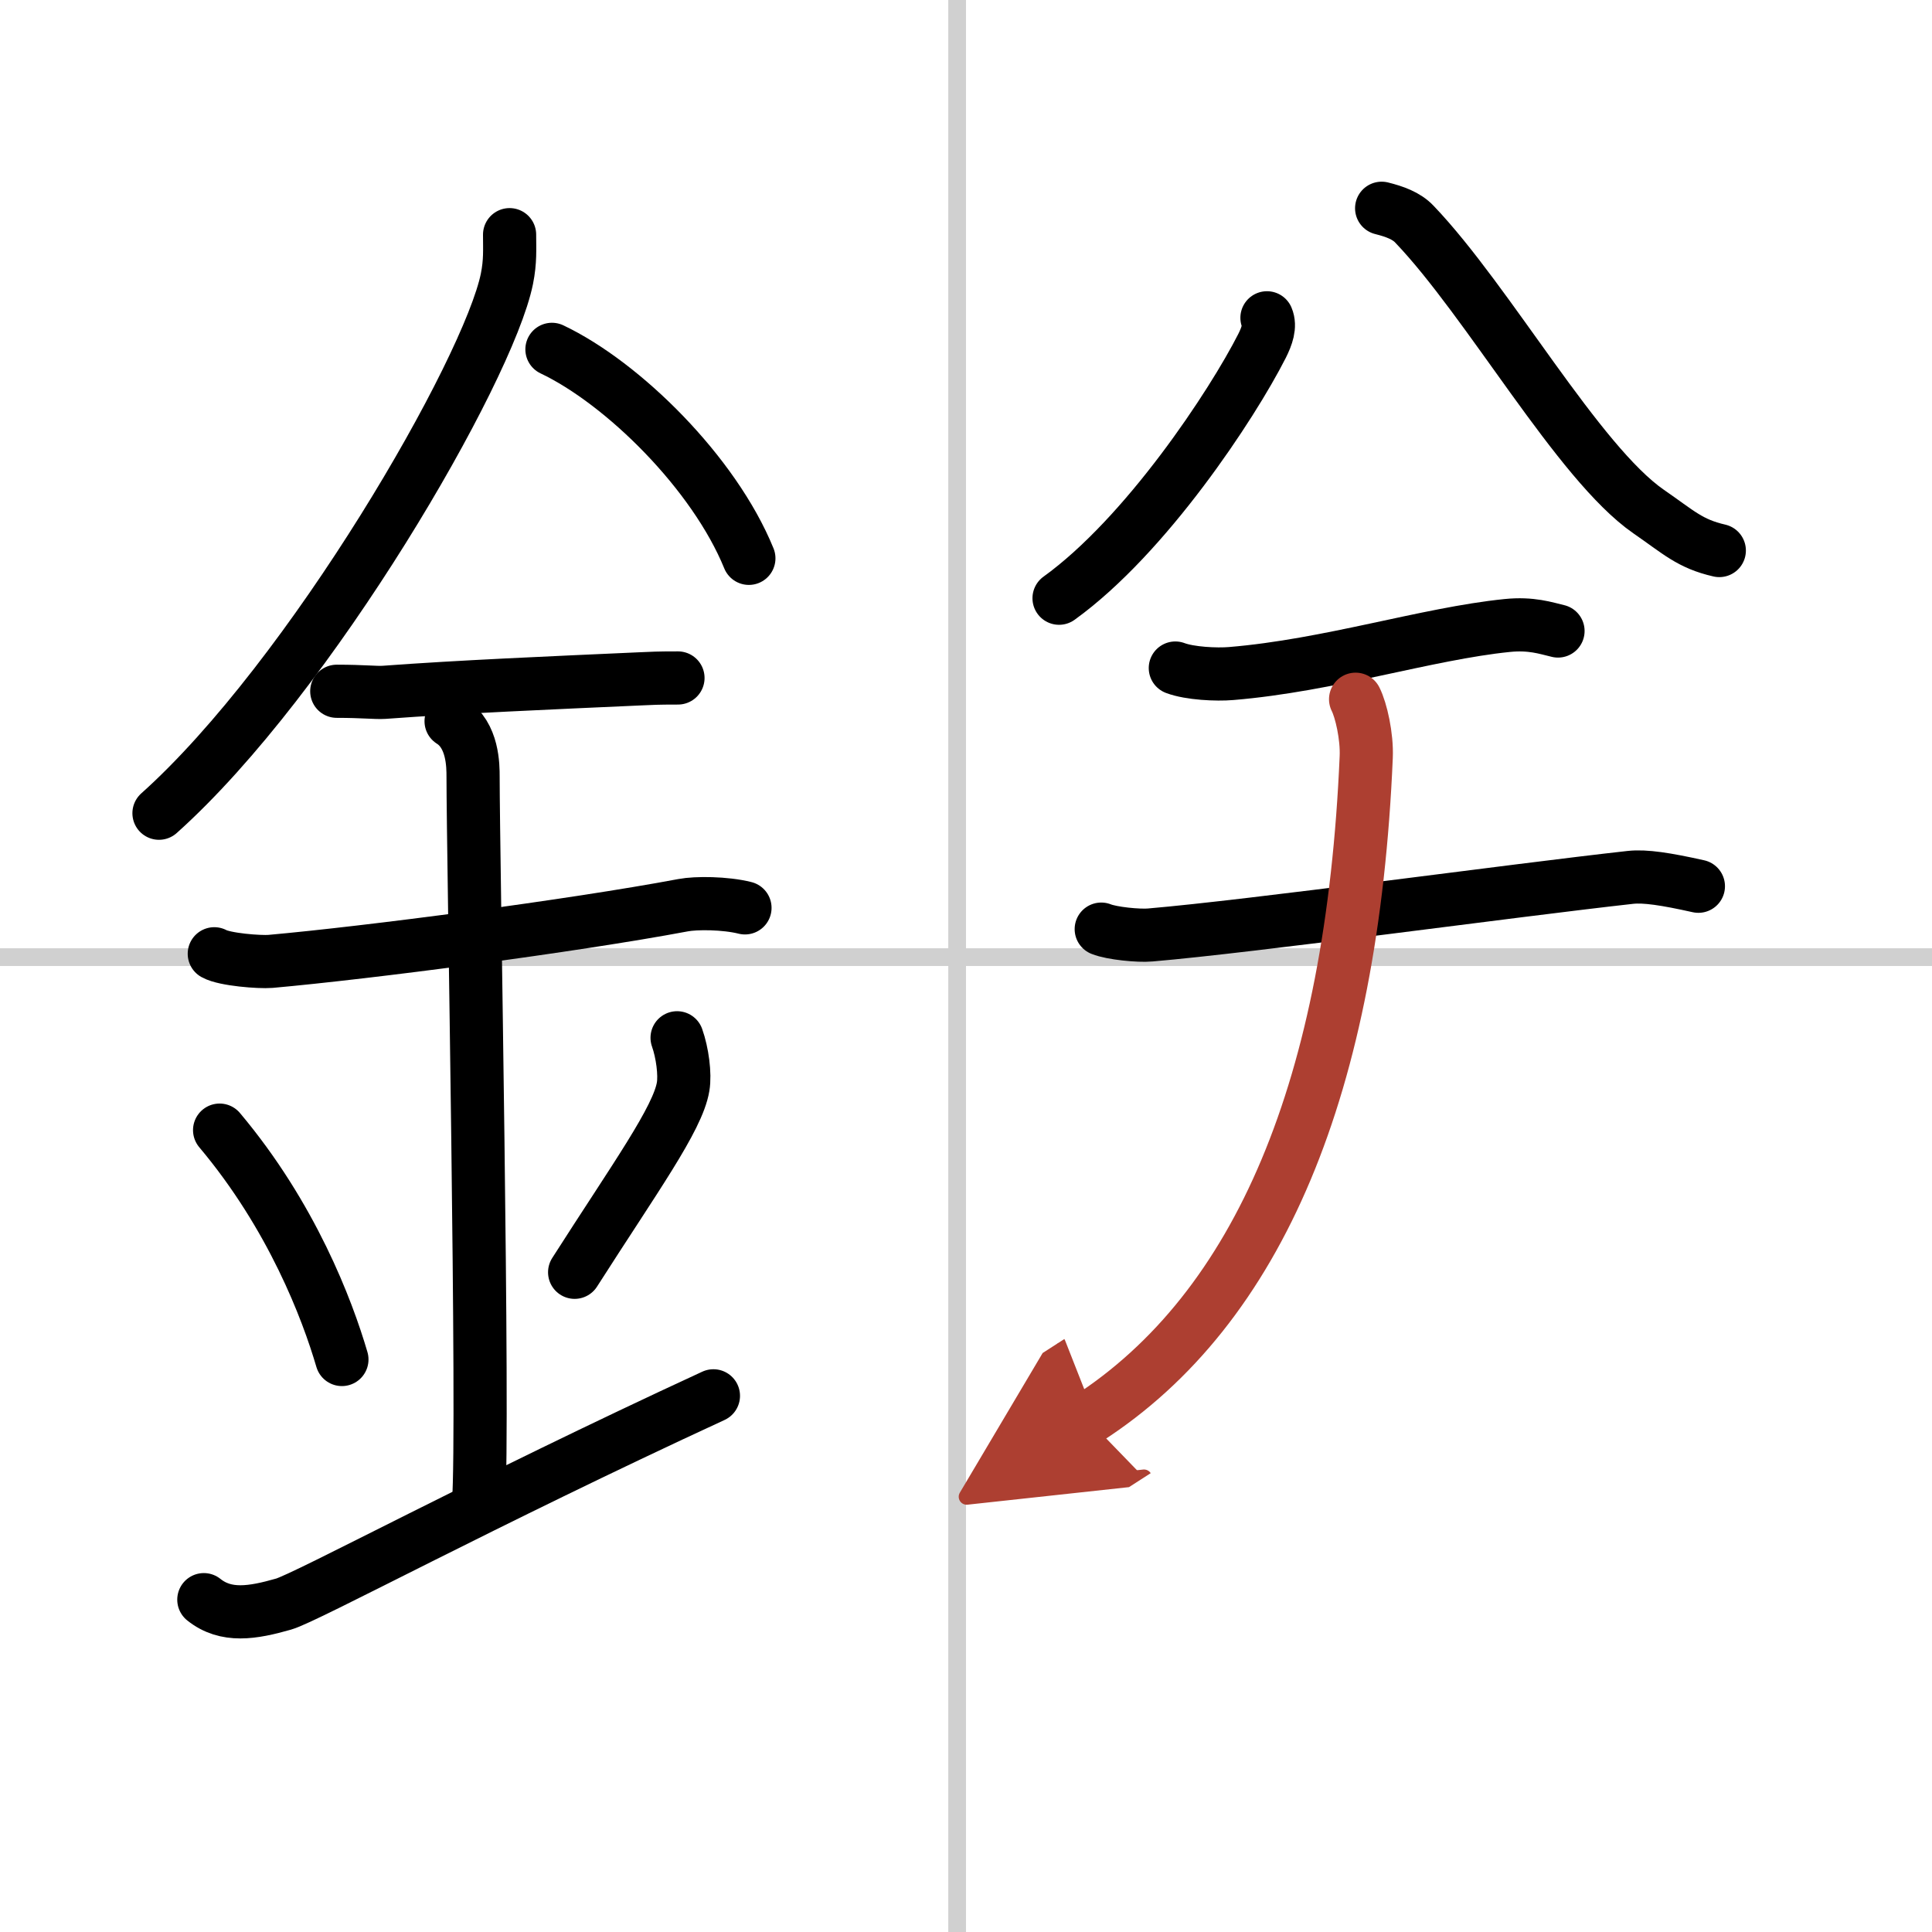 <svg width="400" height="400" viewBox="0 0 109 109" xmlns="http://www.w3.org/2000/svg"><defs><marker id="a" markerWidth="4" orient="auto" refX="1" refY="5" viewBox="0 0 10 10"><polyline points="0 0 10 5 0 10 1 5" fill="#ad3f31" stroke="#ad3f31"/></marker></defs><g fill="none" stroke="#000" stroke-linecap="round" stroke-linejoin="round" stroke-width="3"><rect width="100%" height="100%" fill="#fff" stroke="#fff"/><line x1="54" x2="54" y2="109" stroke="#d0d0d0" stroke-width="1"/><line x2="109" y1="54" y2="54" stroke="#d0d0d0" stroke-width="1"/><path d="m28.75 13.24c0 0.83 0.05 1.49-0.15 2.49-1.05 5.18-11.06 22.48-19.63 30.15"/><path d="m31.14 19.71c4.02 1.91 9.15 6.98 11.11 11.79"/><path d="M19,39c1.5,0,2.18,0.09,2.67,0.06C26,38.74,31,38.53,36.1,38.3c0.74-0.03,0.9-0.05,2.15-0.05"/><path d="m12.09 53.81c0.59 0.33 2.56 0.48 3.17 0.43 5.49-0.49 16.99-1.99 23.28-3.17 0.73-0.14 2.38-0.13 3.49 0.15"/><path d="m25.45 40.69c1.24 0.78 1.24 2.52 1.24 3.14 0 4.35 0.62 36.63 0.31 40.98"/><path d="m12.39 63.76c4.08 4.85 6.07 10.11 6.9 12.94"/><path d="m38.2 58.55c0.3 0.84 0.46 2.06 0.34 2.76-0.3 1.81-2.71 5.13-6.12 10.47"/><path d="m11.5 90.25c1.25 1 2.75 0.75 4.5 0.25 1.29-0.37 11.25-5.75 24.25-11.75"/><path d="m71.48 17.93c0.2 0.47 0 1.03-0.28 1.59-1.68 3.31-6.55 10.7-11.45 14.23"/><path d="m77.95 11.75c0.72 0.18 1.4 0.42 1.85 0.9 4.19 4.38 9.24 13.46 13.21 16.21 1.71 1.18 2.33 1.82 3.99 2.2"/><path d="m66.31 37.69c0.82 0.31 2.33 0.38 3.15 0.31 5.54-0.46 11.04-2.25 15.57-2.71 1.36-0.14 2.19 0.15 2.87 0.31"/><path d="m62.13 52.42c0.59 0.24 2.12 0.39 2.76 0.33 5.85-0.5 20.35-2.5 27.1-3.25 0.82-0.09 1.99 0.09 3.83 0.5"/><path d="m76.48 39.45c0.31 0.61 0.65 2.09 0.6 3.26-0.79 18.52-6.02 31.1-15.73 37.35" marker-end="url(#a)" stroke="#ad3f31"/></g></svg>
